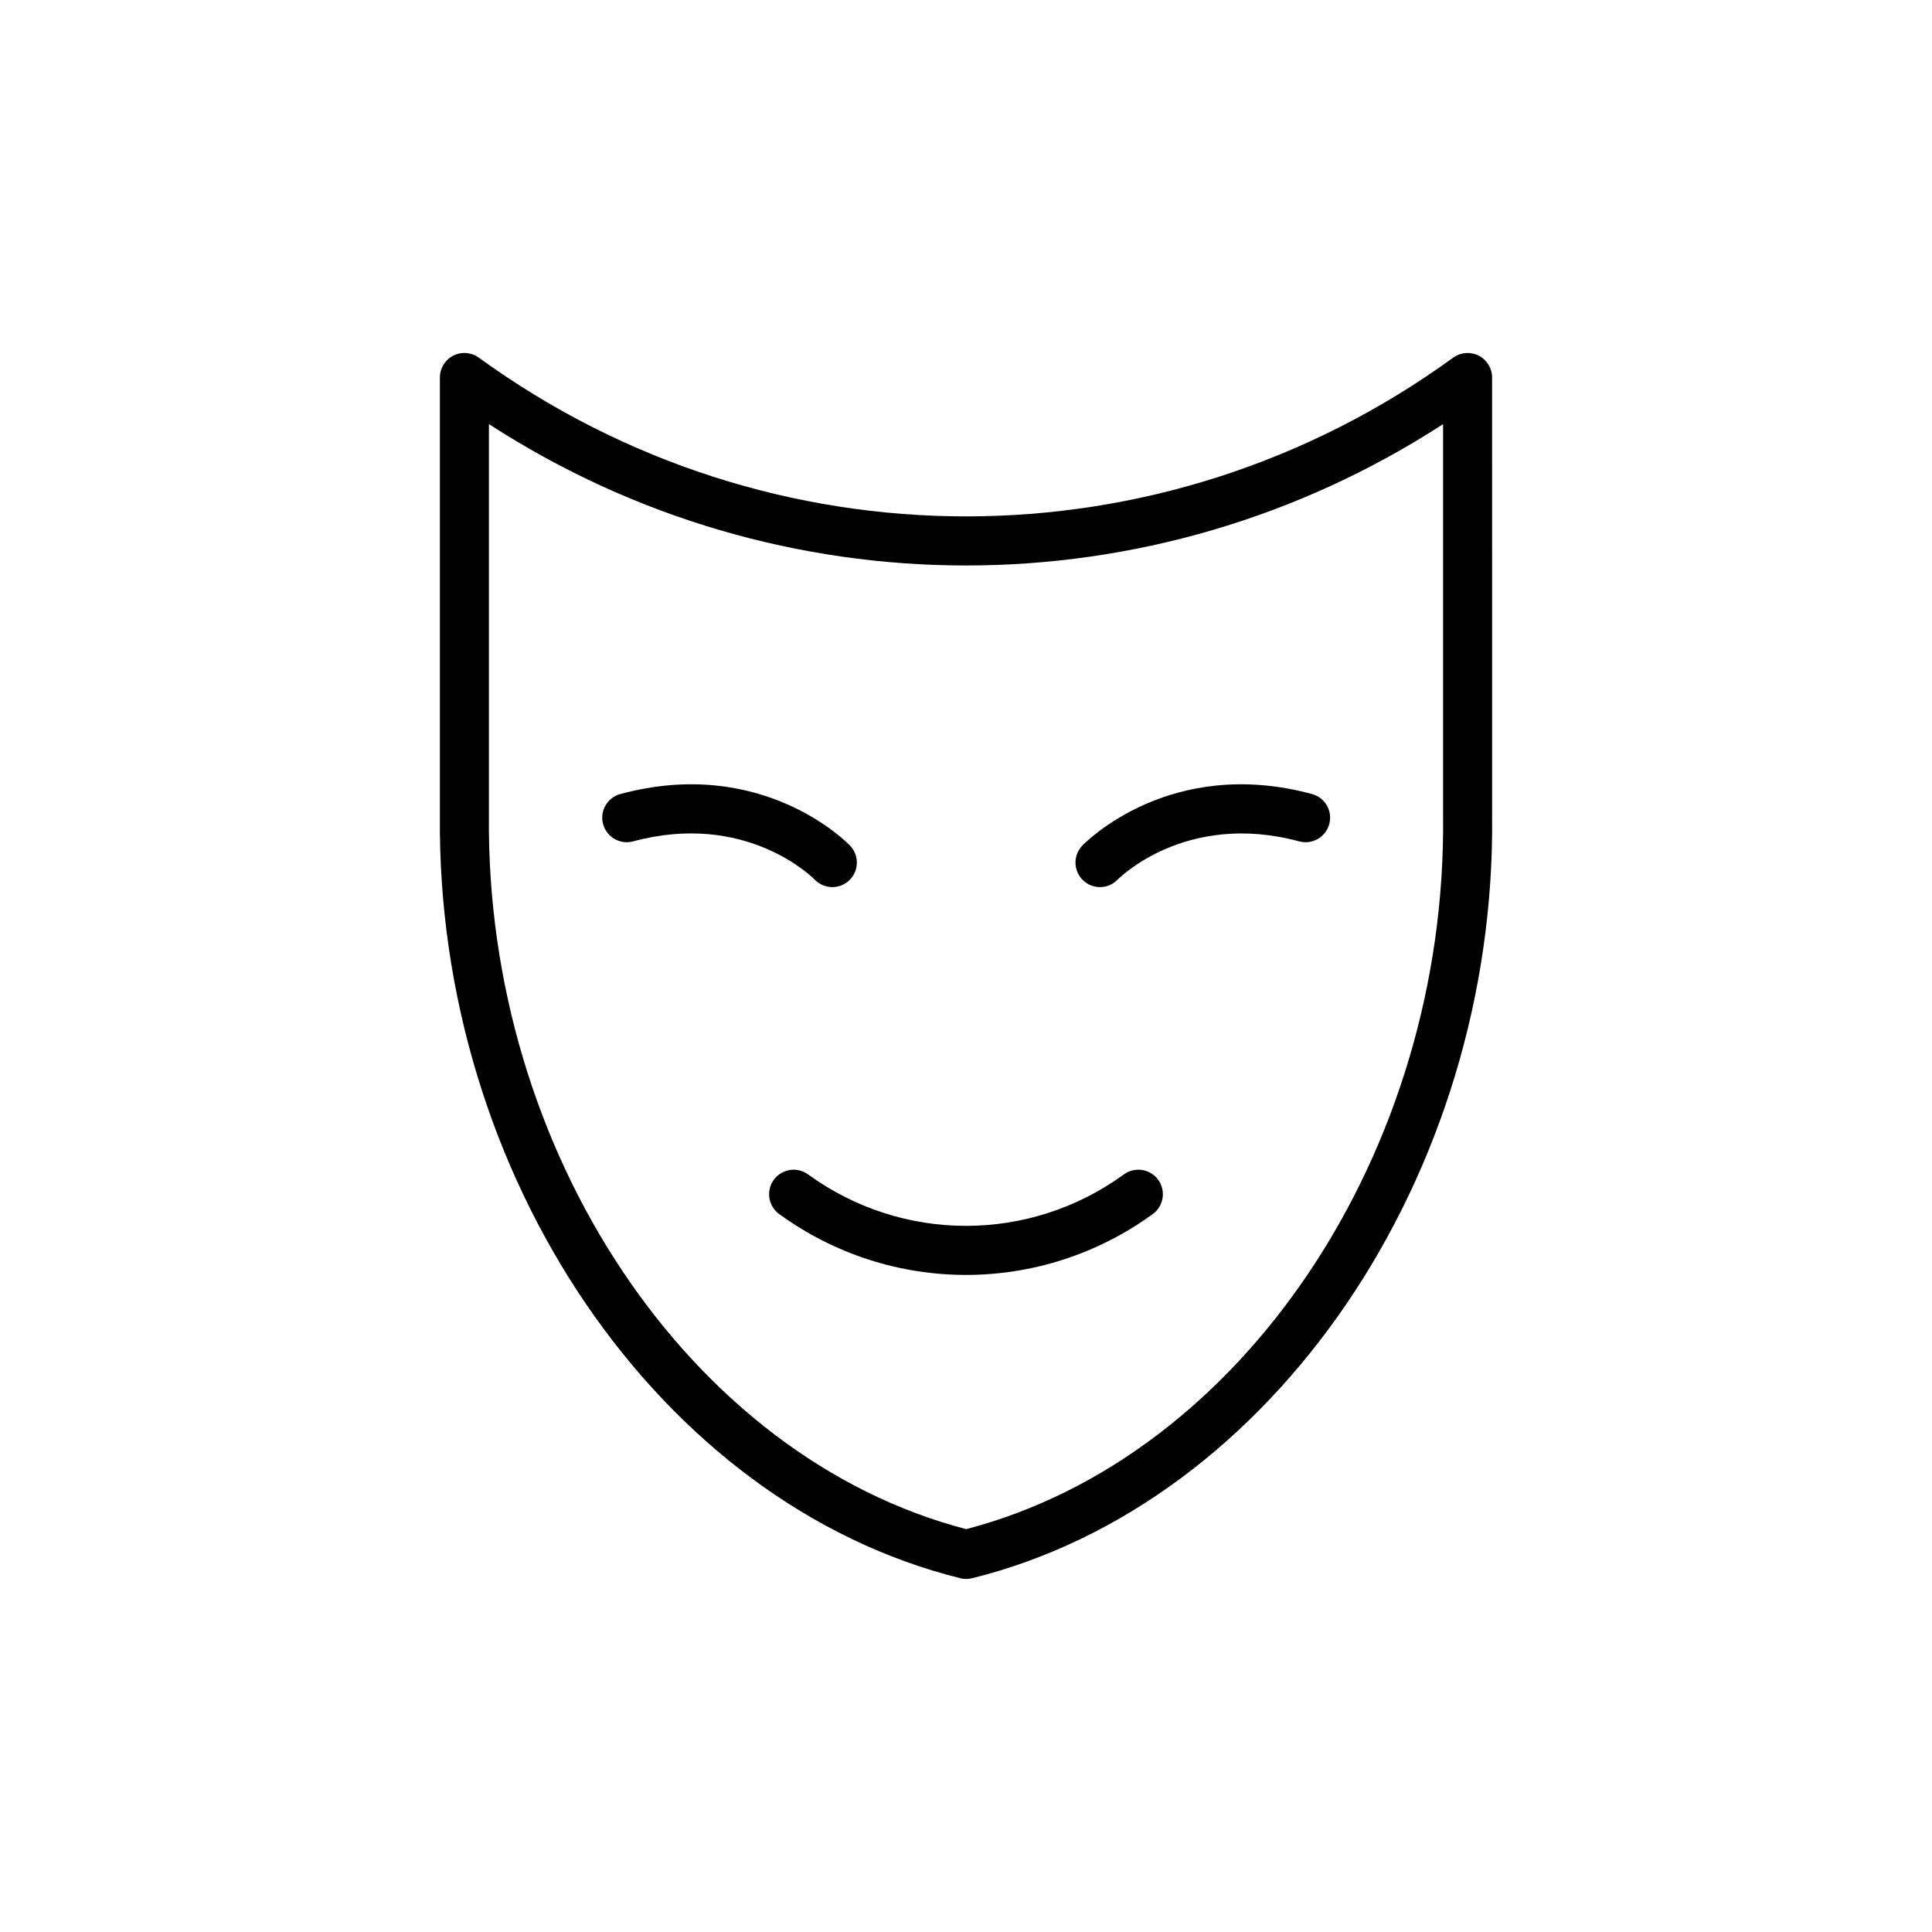 <?xml version="1.0" encoding="UTF-8"?>
<!-- Uploaded to: ICON Repo, www.svgrepo.com, Generator: ICON Repo Mixer Tools -->
<svg fill="#000000" width="800px" height="800px" version="1.1" viewBox="144 144 512 512" xmlns="http://www.w3.org/2000/svg">
 <g>
  <path d="m398.48 562.25c0.512 0.125 1.039 0.191 1.562 0.191s1.047-0.062 1.562-0.191c79.66-19.711 138.91-106.66 137.82-202.18l-0.004-116.03c0-2.441-1.371-4.68-3.547-5.789-2.18-1.105-4.789-0.902-6.769 0.531-77.172 56.086-180.94 56.09-258.21 0-1.98-1.438-4.606-1.641-6.769-0.531-2.176 1.109-3.547 3.348-3.547 5.789v115.96c-0.992 95.598 58.297 182.54 137.91 202.24zm-124.91-305.86c77.09 49.957 175.83 49.957 252.86 0.008v103.75c1.02 89.098-53.199 170.04-126.38 189.09-73.141-19.039-127.4-99.984-126.48-189.16z"/>
  <path d="m435.51 379.09c1.703 0 3.406-0.668 4.68-1.988 0.176-0.184 17.992-18.25 48.113-10.129 3.457 0.938 7.027-1.117 7.965-4.582 0.938-3.465-1.117-7.031-4.582-7.965-37.422-10.105-59.91 12.684-60.852 13.66-2.492 2.586-2.41 6.699 0.172 9.188 1.258 1.215 2.883 1.816 4.504 1.816z"/>
  <path d="m364.58 379.09c1.625 0 3.25-0.602 4.508-1.816 2.586-2.492 2.66-6.606 0.172-9.188-0.938-0.977-23.426-23.77-60.855-13.66-3.465 0.934-5.519 4.5-4.582 7.965 0.938 3.465 4.504 5.512 7.965 4.582 29.77-8.031 47.402 9.41 48.141 10.156 1.27 1.305 2.961 1.961 4.652 1.961z"/>
  <path d="m349.06 456.66c-2.109 2.902-1.465 6.969 1.438 9.078 14.805 10.758 32.152 16.129 49.5 16.129 17.344 0 34.695-5.375 49.496-16.129 2.902-2.109 3.547-6.176 1.438-9.078-2.106-2.898-6.168-3.547-9.078-1.438-25.039 18.199-58.68 18.191-83.719 0-2.902-2.106-6.961-1.453-9.074 1.438z"/>
 </g>
</svg>